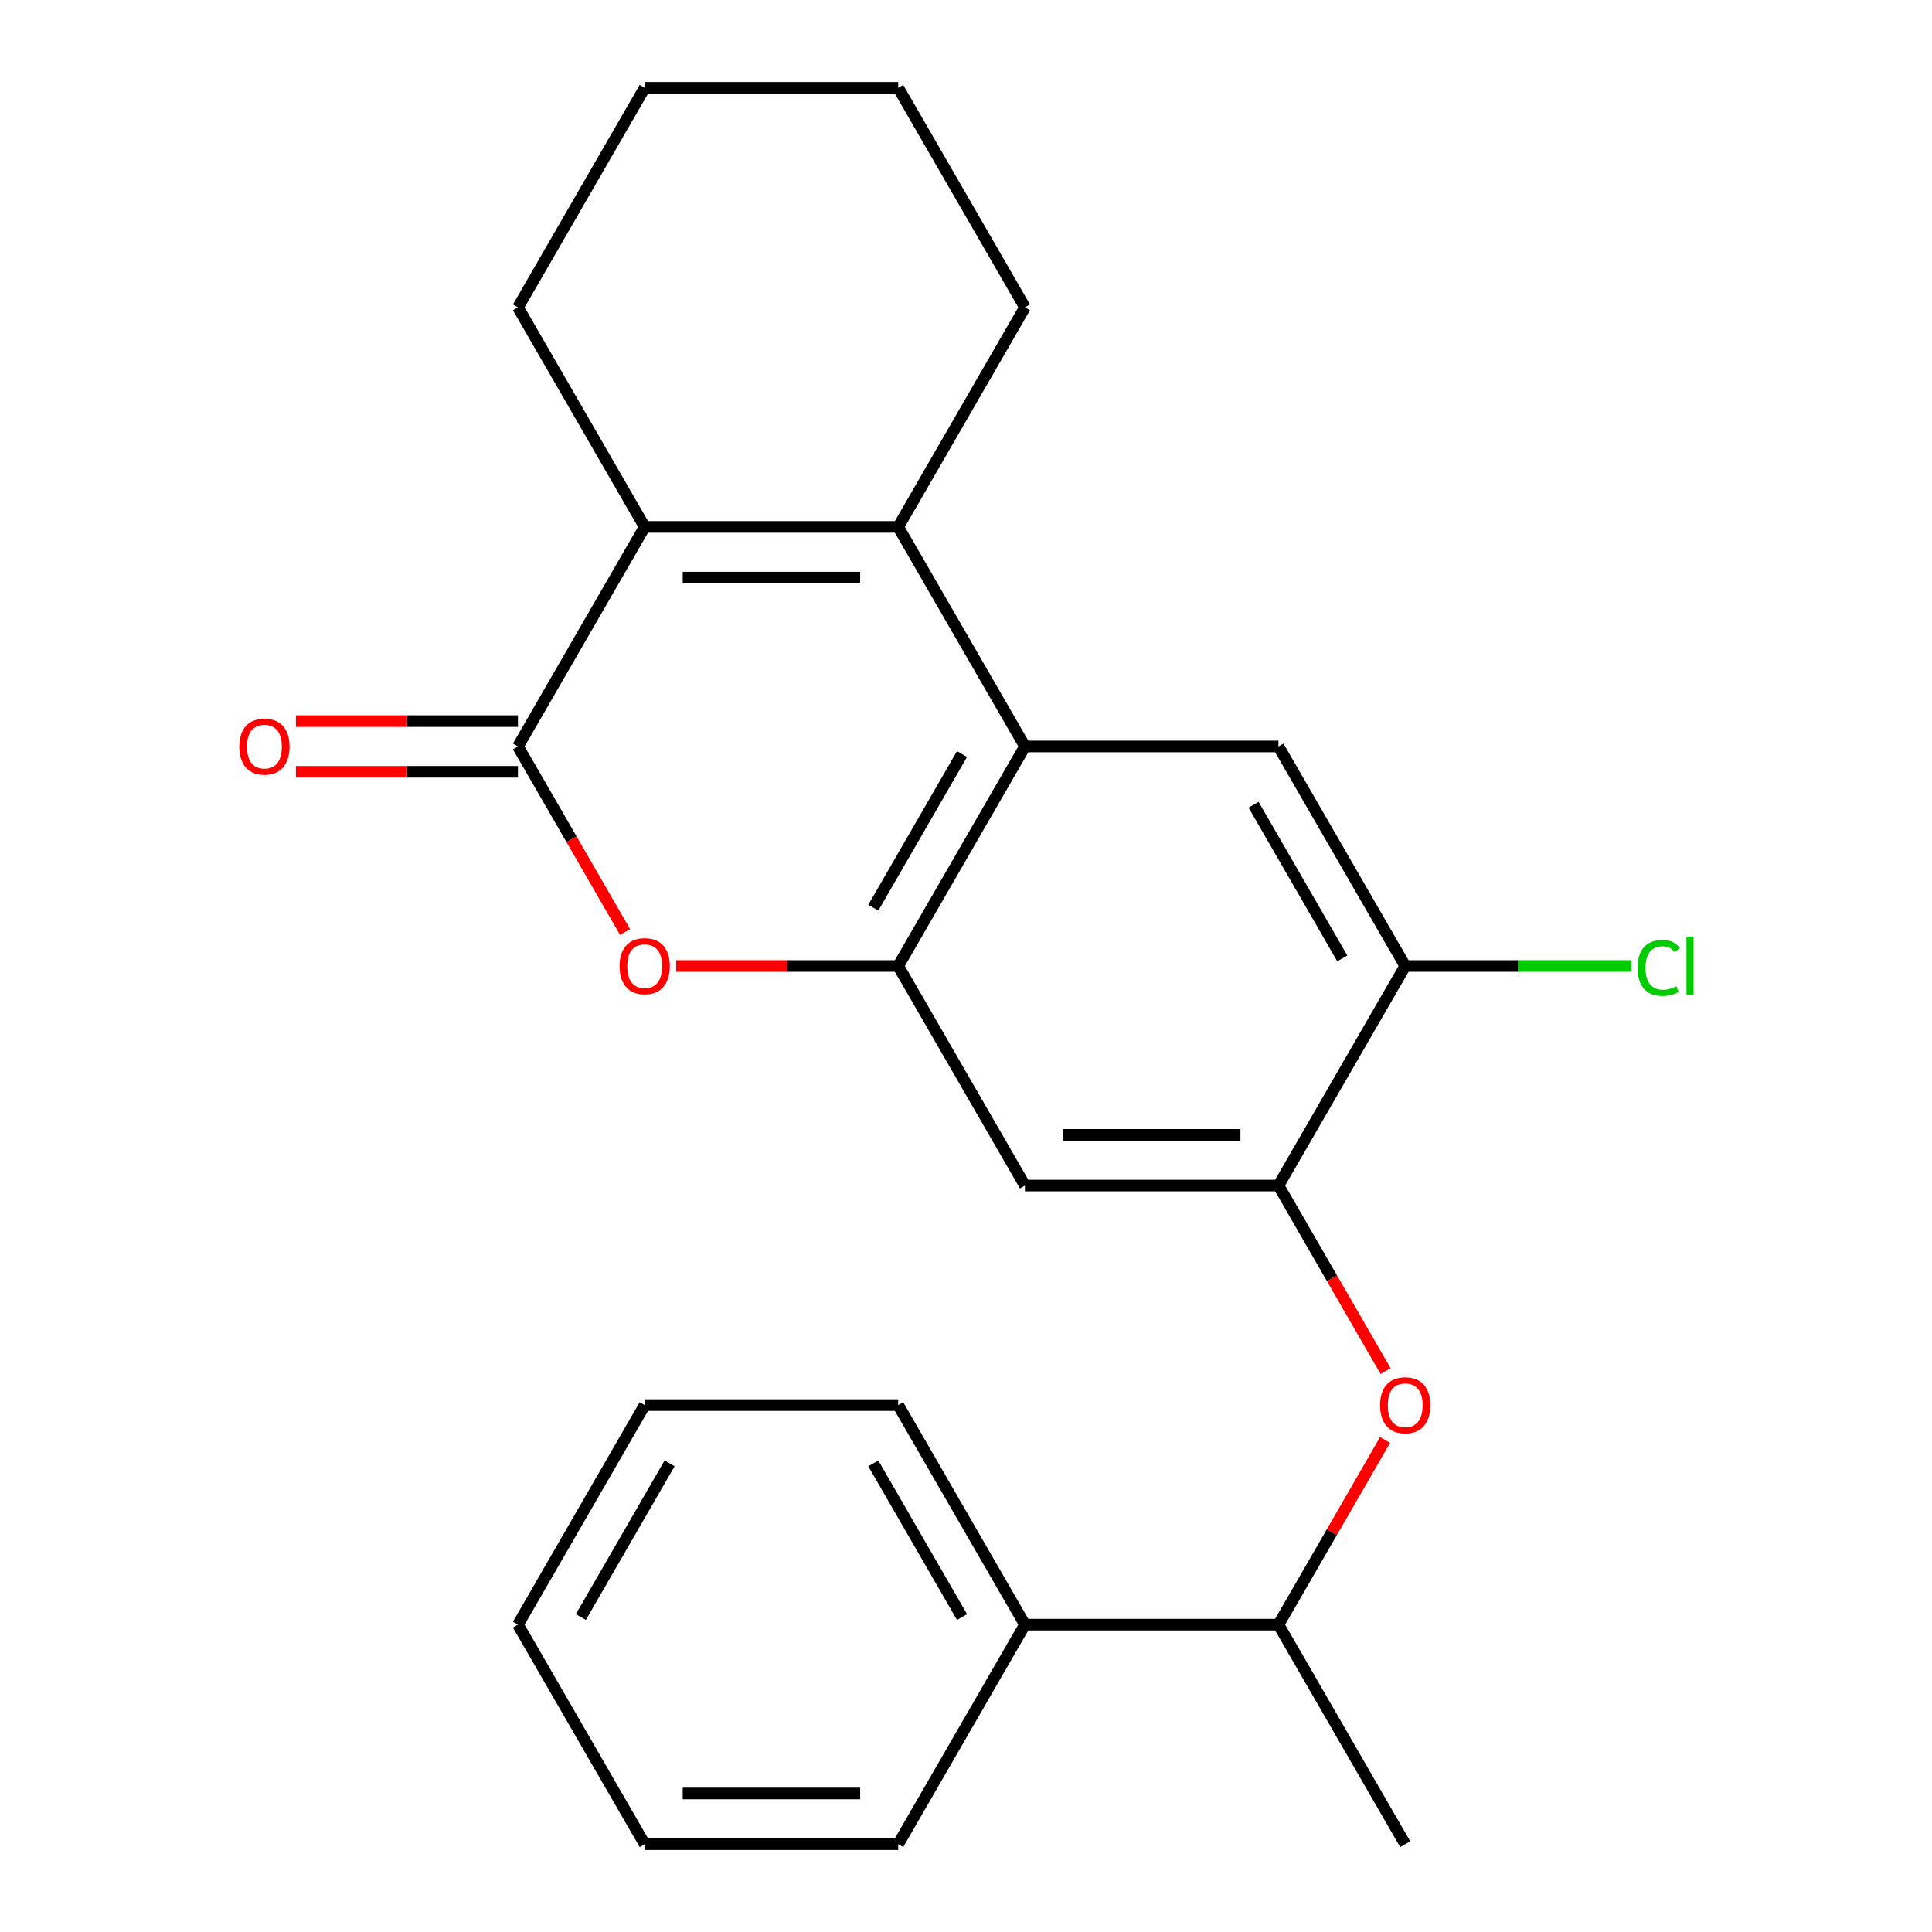 <?xml version='1.0' encoding='iso-8859-1'?>
<svg version='1.1' baseProfile='full'
              xmlns='http://www.w3.org/2000/svg'
                      xmlns:rdkit='http://www.rdkit.org/xml'
                      xmlns:xlink='http://www.w3.org/1999/xlink'
                  xml:space='preserve'
width='1000px' height='1000px' viewBox='0 0 1000 1000'>
<!-- END OF HEADER -->
<rect style='opacity:1.0;fill:#FFFFFF;stroke:none' width='1000' height='1000' x='0' y='0'> </rect>
<path class='bond-0' d='M 464.905,272.727 L 530.513,386.364' style='fill:none;fill-rule:evenodd;stroke:#000000;stroke-width:6px;stroke-linecap:butt;stroke-linejoin:miter;stroke-opacity:1' />
<path class='bond-1' d='M 464.905,272.727 L 333.689,272.727' style='fill:none;fill-rule:evenodd;stroke:#000000;stroke-width:6px;stroke-linecap:butt;stroke-linejoin:miter;stroke-opacity:1' />
<path class='bond-1' d='M 445.223,298.97 L 353.372,298.97' style='fill:none;fill-rule:evenodd;stroke:#000000;stroke-width:6px;stroke-linecap:butt;stroke-linejoin:miter;stroke-opacity:1' />
<path class='bond-2' d='M 464.905,272.727 L 530.513,159.091' style='fill:none;fill-rule:evenodd;stroke:#000000;stroke-width:6px;stroke-linecap:butt;stroke-linejoin:miter;stroke-opacity:1' />
<path class='bond-3' d='M 268.081,386.364 L 333.689,272.727' style='fill:none;fill-rule:evenodd;stroke:#000000;stroke-width:6px;stroke-linecap:butt;stroke-linejoin:miter;stroke-opacity:1' />
<path class='bond-4' d='M 268.081,386.364 L 295.804,434.382' style='fill:none;fill-rule:evenodd;stroke:#000000;stroke-width:6px;stroke-linecap:butt;stroke-linejoin:miter;stroke-opacity:1' />
<path class='bond-4' d='M 295.804,434.382 L 323.528,482.4' style='fill:none;fill-rule:evenodd;stroke:#FF0000;stroke-width:6px;stroke-linecap:butt;stroke-linejoin:miter;stroke-opacity:1' />
<path class='bond-5' d='M 268.081,373.242 L 210.613,373.242' style='fill:none;fill-rule:evenodd;stroke:#000000;stroke-width:6px;stroke-linecap:butt;stroke-linejoin:miter;stroke-opacity:1' />
<path class='bond-5' d='M 210.613,373.242 L 153.146,373.242' style='fill:none;fill-rule:evenodd;stroke:#FF0000;stroke-width:6px;stroke-linecap:butt;stroke-linejoin:miter;stroke-opacity:1' />
<path class='bond-5' d='M 268.081,399.485 L 210.613,399.485' style='fill:none;fill-rule:evenodd;stroke:#000000;stroke-width:6px;stroke-linecap:butt;stroke-linejoin:miter;stroke-opacity:1' />
<path class='bond-5' d='M 210.613,399.485 L 153.146,399.485' style='fill:none;fill-rule:evenodd;stroke:#FF0000;stroke-width:6px;stroke-linecap:butt;stroke-linejoin:miter;stroke-opacity:1' />
<path class='bond-6' d='M 530.513,386.364 L 464.905,500' style='fill:none;fill-rule:evenodd;stroke:#000000;stroke-width:6px;stroke-linecap:butt;stroke-linejoin:miter;stroke-opacity:1' />
<path class='bond-6' d='M 497.945,390.287 L 452.019,469.833' style='fill:none;fill-rule:evenodd;stroke:#000000;stroke-width:6px;stroke-linecap:butt;stroke-linejoin:miter;stroke-opacity:1' />
<path class='bond-7' d='M 530.513,386.364 L 661.729,386.364' style='fill:none;fill-rule:evenodd;stroke:#000000;stroke-width:6px;stroke-linecap:butt;stroke-linejoin:miter;stroke-opacity:1' />
<path class='bond-8' d='M 333.689,272.727 L 268.081,159.091' style='fill:none;fill-rule:evenodd;stroke:#000000;stroke-width:6px;stroke-linecap:butt;stroke-linejoin:miter;stroke-opacity:1' />
<path class='bond-9' d='M 464.905,500 L 530.513,613.636' style='fill:none;fill-rule:evenodd;stroke:#000000;stroke-width:6px;stroke-linecap:butt;stroke-linejoin:miter;stroke-opacity:1' />
<path class='bond-10' d='M 464.905,500 L 407.437,500' style='fill:none;fill-rule:evenodd;stroke:#000000;stroke-width:6px;stroke-linecap:butt;stroke-linejoin:miter;stroke-opacity:1' />
<path class='bond-10' d='M 407.437,500 L 349.97,500' style='fill:none;fill-rule:evenodd;stroke:#FF0000;stroke-width:6px;stroke-linecap:butt;stroke-linejoin:miter;stroke-opacity:1' />
<path class='bond-11' d='M 661.729,613.636 L 727.337,500' style='fill:none;fill-rule:evenodd;stroke:#000000;stroke-width:6px;stroke-linecap:butt;stroke-linejoin:miter;stroke-opacity:1' />
<path class='bond-12' d='M 661.729,613.636 L 689.452,661.654' style='fill:none;fill-rule:evenodd;stroke:#000000;stroke-width:6px;stroke-linecap:butt;stroke-linejoin:miter;stroke-opacity:1' />
<path class='bond-12' d='M 689.452,661.654 L 717.175,709.672' style='fill:none;fill-rule:evenodd;stroke:#FF0000;stroke-width:6px;stroke-linecap:butt;stroke-linejoin:miter;stroke-opacity:1' />
<path class='bond-13' d='M 661.729,613.636 L 530.513,613.636' style='fill:none;fill-rule:evenodd;stroke:#000000;stroke-width:6px;stroke-linecap:butt;stroke-linejoin:miter;stroke-opacity:1' />
<path class='bond-13' d='M 642.047,587.393 L 550.195,587.393' style='fill:none;fill-rule:evenodd;stroke:#000000;stroke-width:6px;stroke-linecap:butt;stroke-linejoin:miter;stroke-opacity:1' />
<path class='bond-14' d='M 661.729,386.364 L 727.337,500' style='fill:none;fill-rule:evenodd;stroke:#000000;stroke-width:6px;stroke-linecap:butt;stroke-linejoin:miter;stroke-opacity:1' />
<path class='bond-14' d='M 648.843,416.531 L 694.769,496.076' style='fill:none;fill-rule:evenodd;stroke:#000000;stroke-width:6px;stroke-linecap:butt;stroke-linejoin:miter;stroke-opacity:1' />
<path class='bond-15' d='M 727.337,500 L 785.845,500' style='fill:none;fill-rule:evenodd;stroke:#000000;stroke-width:6px;stroke-linecap:butt;stroke-linejoin:miter;stroke-opacity:1' />
<path class='bond-15' d='M 785.845,500 L 844.353,500' style='fill:none;fill-rule:evenodd;stroke:#00CC00;stroke-width:6px;stroke-linecap:butt;stroke-linejoin:miter;stroke-opacity:1' />
<path class='bond-16' d='M 716.921,745.313 L 689.325,793.111' style='fill:none;fill-rule:evenodd;stroke:#FF0000;stroke-width:6px;stroke-linecap:butt;stroke-linejoin:miter;stroke-opacity:1' />
<path class='bond-16' d='M 689.325,793.111 L 661.729,840.909' style='fill:none;fill-rule:evenodd;stroke:#000000;stroke-width:6px;stroke-linecap:butt;stroke-linejoin:miter;stroke-opacity:1' />
<path class='bond-17' d='M 661.729,840.909 L 530.513,840.909' style='fill:none;fill-rule:evenodd;stroke:#000000;stroke-width:6px;stroke-linecap:butt;stroke-linejoin:miter;stroke-opacity:1' />
<path class='bond-18' d='M 661.729,840.909 L 727.337,954.545' style='fill:none;fill-rule:evenodd;stroke:#000000;stroke-width:6px;stroke-linecap:butt;stroke-linejoin:miter;stroke-opacity:1' />
<path class='bond-19' d='M 530.513,840.909 L 464.905,727.273' style='fill:none;fill-rule:evenodd;stroke:#000000;stroke-width:6px;stroke-linecap:butt;stroke-linejoin:miter;stroke-opacity:1' />
<path class='bond-19' d='M 497.945,836.985 L 452.019,757.44' style='fill:none;fill-rule:evenodd;stroke:#000000;stroke-width:6px;stroke-linecap:butt;stroke-linejoin:miter;stroke-opacity:1' />
<path class='bond-20' d='M 530.513,840.909 L 464.905,954.545' style='fill:none;fill-rule:evenodd;stroke:#000000;stroke-width:6px;stroke-linecap:butt;stroke-linejoin:miter;stroke-opacity:1' />
<path class='bond-21' d='M 530.513,159.091 L 464.905,45.455' style='fill:none;fill-rule:evenodd;stroke:#000000;stroke-width:6px;stroke-linecap:butt;stroke-linejoin:miter;stroke-opacity:1' />
<path class='bond-22' d='M 268.081,159.091 L 333.689,45.455' style='fill:none;fill-rule:evenodd;stroke:#000000;stroke-width:6px;stroke-linecap:butt;stroke-linejoin:miter;stroke-opacity:1' />
<path class='bond-23' d='M 464.905,727.273 L 333.689,727.273' style='fill:none;fill-rule:evenodd;stroke:#000000;stroke-width:6px;stroke-linecap:butt;stroke-linejoin:miter;stroke-opacity:1' />
<path class='bond-24' d='M 464.905,954.545 L 333.689,954.545' style='fill:none;fill-rule:evenodd;stroke:#000000;stroke-width:6px;stroke-linecap:butt;stroke-linejoin:miter;stroke-opacity:1' />
<path class='bond-24' d='M 445.223,928.302 L 353.372,928.302' style='fill:none;fill-rule:evenodd;stroke:#000000;stroke-width:6px;stroke-linecap:butt;stroke-linejoin:miter;stroke-opacity:1' />
<path class='bond-25' d='M 464.905,45.455 L 333.689,45.455' style='fill:none;fill-rule:evenodd;stroke:#000000;stroke-width:6px;stroke-linecap:butt;stroke-linejoin:miter;stroke-opacity:1' />
<path class='bond-26' d='M 333.689,727.273 L 268.081,840.909' style='fill:none;fill-rule:evenodd;stroke:#000000;stroke-width:6px;stroke-linecap:butt;stroke-linejoin:miter;stroke-opacity:1' />
<path class='bond-26' d='M 346.575,757.44 L 300.65,836.985' style='fill:none;fill-rule:evenodd;stroke:#000000;stroke-width:6px;stroke-linecap:butt;stroke-linejoin:miter;stroke-opacity:1' />
<path class='bond-27' d='M 333.689,954.545 L 268.081,840.909' style='fill:none;fill-rule:evenodd;stroke:#000000;stroke-width:6px;stroke-linecap:butt;stroke-linejoin:miter;stroke-opacity:1' />
<path  class='atom-5' d='M 320.689 500.08
Q 320.689 493.28, 324.049 489.48
Q 327.409 485.68, 333.689 485.68
Q 339.969 485.68, 343.329 489.48
Q 346.689 493.28, 346.689 500.08
Q 346.689 506.96, 343.289 510.88
Q 339.889 514.76, 333.689 514.76
Q 327.449 514.76, 324.049 510.88
Q 320.689 507, 320.689 500.08
M 333.689 511.56
Q 338.009 511.56, 340.329 508.68
Q 342.689 505.76, 342.689 500.08
Q 342.689 494.52, 340.329 491.72
Q 338.009 488.88, 333.689 488.88
Q 329.369 488.88, 327.009 491.68
Q 324.689 494.48, 324.689 500.08
Q 324.689 505.8, 327.009 508.68
Q 329.369 511.56, 333.689 511.56
' fill='#FF0000'/>
<path  class='atom-10' d='M 714.337 727.353
Q 714.337 720.553, 717.697 716.753
Q 721.057 712.953, 727.337 712.953
Q 733.617 712.953, 736.977 716.753
Q 740.337 720.553, 740.337 727.353
Q 740.337 734.233, 736.937 738.153
Q 733.537 742.033, 727.337 742.033
Q 721.097 742.033, 717.697 738.153
Q 714.337 734.273, 714.337 727.353
M 727.337 738.833
Q 731.657 738.833, 733.977 735.953
Q 736.337 733.033, 736.337 727.353
Q 736.337 721.793, 733.977 718.993
Q 731.657 716.153, 727.337 716.153
Q 723.017 716.153, 720.657 718.953
Q 718.337 721.753, 718.337 727.353
Q 718.337 733.073, 720.657 735.953
Q 723.017 738.833, 727.337 738.833
' fill='#FF0000'/>
<path  class='atom-11' d='M 123.865 386.444
Q 123.865 379.644, 127.225 375.844
Q 130.585 372.044, 136.865 372.044
Q 143.145 372.044, 146.505 375.844
Q 149.865 379.644, 149.865 386.444
Q 149.865 393.324, 146.465 397.244
Q 143.065 401.124, 136.865 401.124
Q 130.625 401.124, 127.225 397.244
Q 123.865 393.364, 123.865 386.444
M 136.865 397.924
Q 141.185 397.924, 143.505 395.044
Q 145.865 392.124, 145.865 386.444
Q 145.865 380.884, 143.505 378.084
Q 141.185 375.244, 136.865 375.244
Q 132.545 375.244, 130.185 378.044
Q 127.865 380.844, 127.865 386.444
Q 127.865 392.164, 130.185 395.044
Q 132.545 397.924, 136.865 397.924
' fill='#FF0000'/>
<path  class='atom-14' d='M 847.633 500.98
Q 847.633 493.94, 850.913 490.26
Q 854.233 486.54, 860.513 486.54
Q 866.353 486.54, 869.473 490.66
L 866.833 492.82
Q 864.553 489.82, 860.513 489.82
Q 856.233 489.82, 853.953 492.7
Q 851.713 495.54, 851.713 500.98
Q 851.713 506.58, 854.033 509.46
Q 856.393 512.34, 860.953 512.34
Q 864.073 512.34, 867.713 510.46
L 868.833 513.46
Q 867.353 514.42, 865.113 514.98
Q 862.873 515.54, 860.393 515.54
Q 854.233 515.54, 850.913 511.78
Q 847.633 508.02, 847.633 500.98
' fill='#00CC00'/>
<path  class='atom-14' d='M 872.913 484.82
L 876.593 484.82
L 876.593 515.18
L 872.913 515.18
L 872.913 484.82
' fill='#00CC00'/>
</svg>
